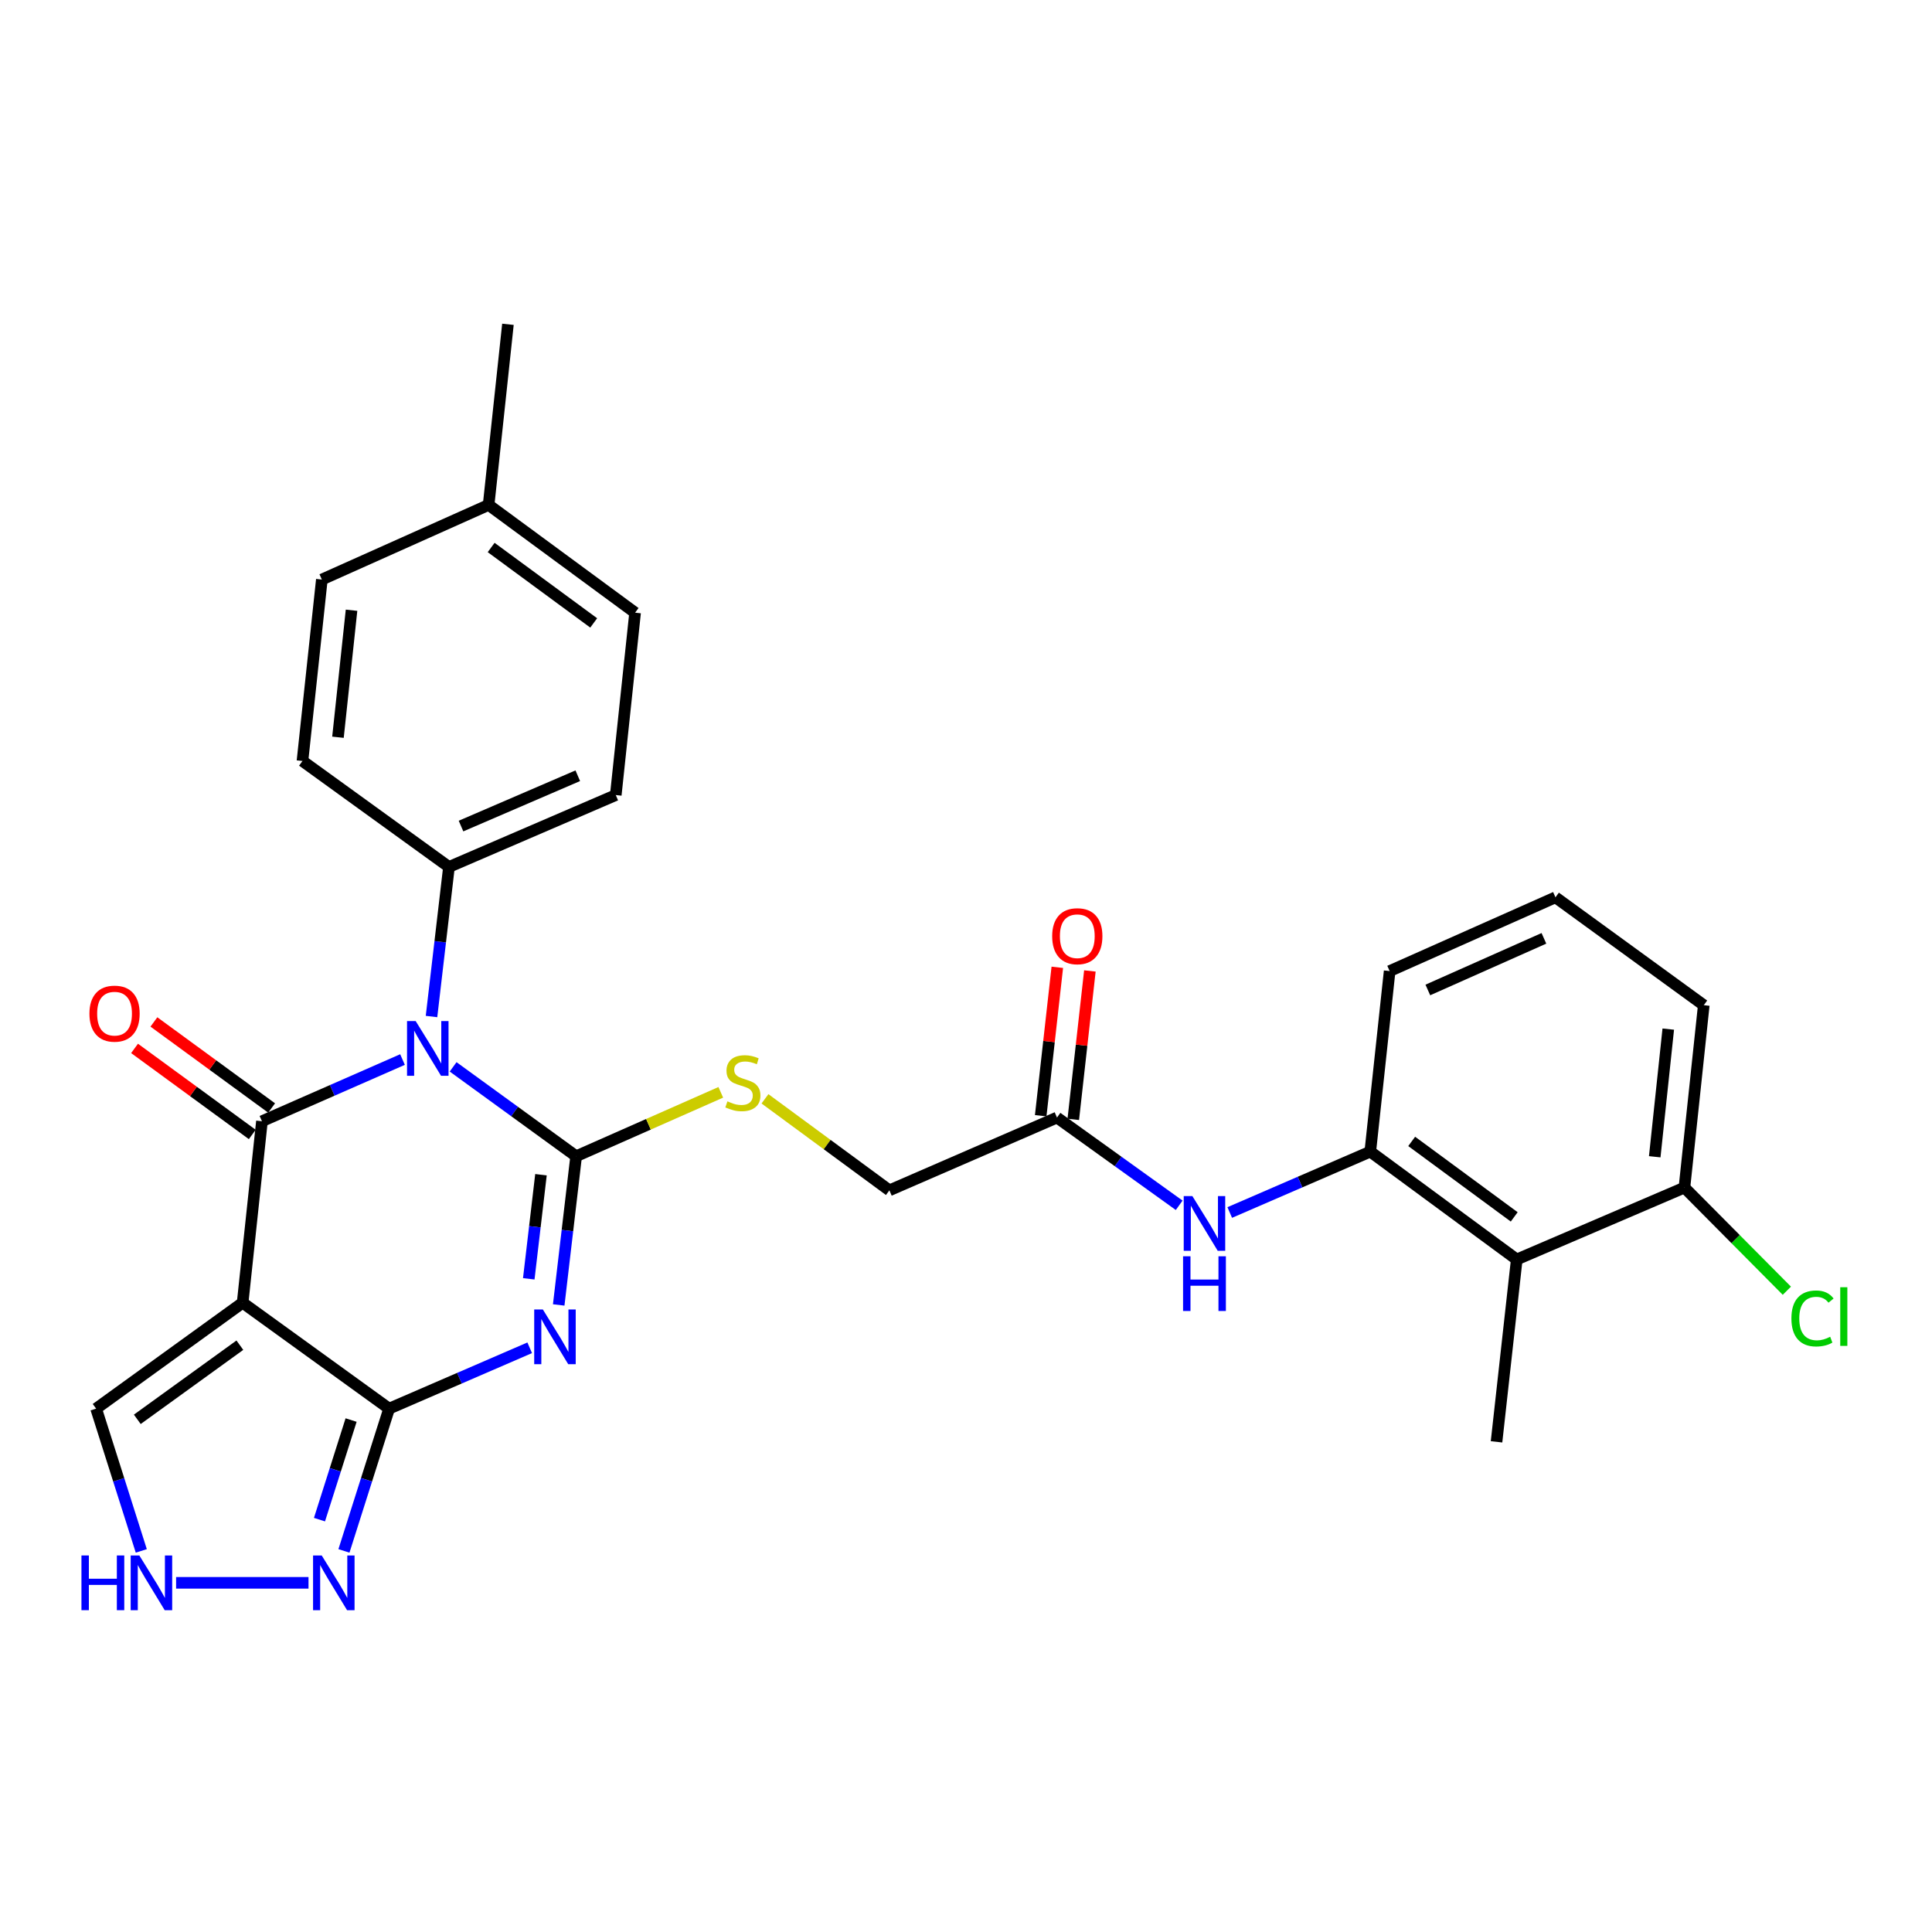 <?xml version='1.0' encoding='iso-8859-1'?>
<svg version='1.1' baseProfile='full'
              xmlns='http://www.w3.org/2000/svg'
                      xmlns:rdkit='http://www.rdkit.org/xml'
                      xmlns:xlink='http://www.w3.org/1999/xlink'
                  xml:space='preserve'
width='1000px' height='1000px' viewBox='0 0 1000 1000'>
<!-- END OF HEADER -->
<rect style='opacity:1.0;fill:#FFFFFF;stroke:none' width='1000' height='1000' x='0' y='0'> </rect>
<path class='bond-0' d='M 234.534,552.204 L 266.373,575.334' style='fill:none;fill-rule:evenodd;stroke:#0000FF;stroke-width:6px;stroke-linecap:butt;stroke-linejoin:miter;stroke-opacity:1' />
<path class='bond-0' d='M 266.373,575.334 L 298.212,598.465' style='fill:none;fill-rule:evenodd;stroke:#000000;stroke-width:6px;stroke-linecap:butt;stroke-linejoin:miter;stroke-opacity:1' />
<path class='bond-2' d='M 208.338,548.419 L 171.959,564.383' style='fill:none;fill-rule:evenodd;stroke:#0000FF;stroke-width:6px;stroke-linecap:butt;stroke-linejoin:miter;stroke-opacity:1' />
<path class='bond-2' d='M 171.959,564.383 L 135.581,580.347' style='fill:none;fill-rule:evenodd;stroke:#000000;stroke-width:6px;stroke-linecap:butt;stroke-linejoin:miter;stroke-opacity:1' />
<path class='bond-10' d='M 223.35,526.153 L 227.867,487.442' style='fill:none;fill-rule:evenodd;stroke:#0000FF;stroke-width:6px;stroke-linecap:butt;stroke-linejoin:miter;stroke-opacity:1' />
<path class='bond-10' d='M 227.867,487.442 L 232.385,448.73' style='fill:none;fill-rule:evenodd;stroke:#000000;stroke-width:6px;stroke-linecap:butt;stroke-linejoin:miter;stroke-opacity:1' />
<path class='bond-1' d='M 298.212,598.465 L 293.698,636.951' style='fill:none;fill-rule:evenodd;stroke:#000000;stroke-width:6px;stroke-linecap:butt;stroke-linejoin:miter;stroke-opacity:1' />
<path class='bond-1' d='M 293.698,636.951 L 289.185,675.437' style='fill:none;fill-rule:evenodd;stroke:#0000FF;stroke-width:6px;stroke-linecap:butt;stroke-linejoin:miter;stroke-opacity:1' />
<path class='bond-1' d='M 280.005,608.034 L 276.846,634.975' style='fill:none;fill-rule:evenodd;stroke:#000000;stroke-width:6px;stroke-linecap:butt;stroke-linejoin:miter;stroke-opacity:1' />
<path class='bond-1' d='M 276.846,634.975 L 273.686,661.915' style='fill:none;fill-rule:evenodd;stroke:#0000FF;stroke-width:6px;stroke-linecap:butt;stroke-linejoin:miter;stroke-opacity:1' />
<path class='bond-7' d='M 298.212,598.465 L 335.643,581.926' style='fill:none;fill-rule:evenodd;stroke:#000000;stroke-width:6px;stroke-linecap:butt;stroke-linejoin:miter;stroke-opacity:1' />
<path class='bond-7' d='M 335.643,581.926 L 373.075,565.388' style='fill:none;fill-rule:evenodd;stroke:#CCCC00;stroke-width:6px;stroke-linecap:butt;stroke-linejoin:miter;stroke-opacity:1' />
<path class='bond-29' d='M 274.17,697.612 L 237.789,713.361' style='fill:none;fill-rule:evenodd;stroke:#0000FF;stroke-width:6px;stroke-linecap:butt;stroke-linejoin:miter;stroke-opacity:1' />
<path class='bond-29' d='M 237.789,713.361 L 201.408,729.11' style='fill:none;fill-rule:evenodd;stroke:#000000;stroke-width:6px;stroke-linecap:butt;stroke-linejoin:miter;stroke-opacity:1' />
<path class='bond-3' d='M 135.581,580.347 L 125.589,674.294' style='fill:none;fill-rule:evenodd;stroke:#000000;stroke-width:6px;stroke-linecap:butt;stroke-linejoin:miter;stroke-opacity:1' />
<path class='bond-14' d='M 140.588,573.498 L 110.124,551.228' style='fill:none;fill-rule:evenodd;stroke:#000000;stroke-width:6px;stroke-linecap:butt;stroke-linejoin:miter;stroke-opacity:1' />
<path class='bond-14' d='M 110.124,551.228 L 79.66,528.959' style='fill:none;fill-rule:evenodd;stroke:#FF0000;stroke-width:6px;stroke-linecap:butt;stroke-linejoin:miter;stroke-opacity:1' />
<path class='bond-14' d='M 130.574,587.196 L 100.11,564.927' style='fill:none;fill-rule:evenodd;stroke:#000000;stroke-width:6px;stroke-linecap:butt;stroke-linejoin:miter;stroke-opacity:1' />
<path class='bond-14' d='M 100.11,564.927 L 69.646,542.657' style='fill:none;fill-rule:evenodd;stroke:#FF0000;stroke-width:6px;stroke-linecap:butt;stroke-linejoin:miter;stroke-opacity:1' />
<path class='bond-4' d='M 125.589,674.294 L 201.408,729.11' style='fill:none;fill-rule:evenodd;stroke:#000000;stroke-width:6px;stroke-linecap:butt;stroke-linejoin:miter;stroke-opacity:1' />
<path class='bond-12' d='M 125.589,674.294 L 49.751,729.11' style='fill:none;fill-rule:evenodd;stroke:#000000;stroke-width:6px;stroke-linecap:butt;stroke-linejoin:miter;stroke-opacity:1' />
<path class='bond-12' d='M 124.153,696.268 L 71.066,734.64' style='fill:none;fill-rule:evenodd;stroke:#000000;stroke-width:6px;stroke-linecap:butt;stroke-linejoin:miter;stroke-opacity:1' />
<path class='bond-5' d='M 201.408,729.11 L 189.717,765.927' style='fill:none;fill-rule:evenodd;stroke:#000000;stroke-width:6px;stroke-linecap:butt;stroke-linejoin:miter;stroke-opacity:1' />
<path class='bond-5' d='M 189.717,765.927 L 178.027,802.743' style='fill:none;fill-rule:evenodd;stroke:#0000FF;stroke-width:6px;stroke-linecap:butt;stroke-linejoin:miter;stroke-opacity:1' />
<path class='bond-5' d='M 181.729,735.02 L 173.545,760.791' style='fill:none;fill-rule:evenodd;stroke:#000000;stroke-width:6px;stroke-linecap:butt;stroke-linejoin:miter;stroke-opacity:1' />
<path class='bond-5' d='M 173.545,760.791 L 165.361,786.563' style='fill:none;fill-rule:evenodd;stroke:#0000FF;stroke-width:6px;stroke-linecap:butt;stroke-linejoin:miter;stroke-opacity:1' />
<path class='bond-31' d='M 159.679,819.268 L 91.152,819.268' style='fill:none;fill-rule:evenodd;stroke:#0000FF;stroke-width:6px;stroke-linecap:butt;stroke-linejoin:miter;stroke-opacity:1' />
<path class='bond-6' d='M 73.132,802.743 L 61.441,765.927' style='fill:none;fill-rule:evenodd;stroke:#0000FF;stroke-width:6px;stroke-linecap:butt;stroke-linejoin:miter;stroke-opacity:1' />
<path class='bond-6' d='M 61.441,765.927 L 49.751,729.11' style='fill:none;fill-rule:evenodd;stroke:#000000;stroke-width:6px;stroke-linecap:butt;stroke-linejoin:miter;stroke-opacity:1' />
<path class='bond-17' d='M 395.947,568.745 L 428.145,592.433' style='fill:none;fill-rule:evenodd;stroke:#CCCC00;stroke-width:6px;stroke-linecap:butt;stroke-linejoin:miter;stroke-opacity:1' />
<path class='bond-17' d='M 428.145,592.433 L 460.342,616.121' style='fill:none;fill-rule:evenodd;stroke:#000000;stroke-width:6px;stroke-linecap:butt;stroke-linejoin:miter;stroke-opacity:1' />
<path class='bond-8' d='M 785.065,651.896 L 709.256,596.08' style='fill:none;fill-rule:evenodd;stroke:#000000;stroke-width:6px;stroke-linecap:butt;stroke-linejoin:miter;stroke-opacity:1' />
<path class='bond-8' d='M 783.754,629.859 L 730.687,590.788' style='fill:none;fill-rule:evenodd;stroke:#000000;stroke-width:6px;stroke-linecap:butt;stroke-linejoin:miter;stroke-opacity:1' />
<path class='bond-15' d='M 785.065,651.896 L 871.858,614.688' style='fill:none;fill-rule:evenodd;stroke:#000000;stroke-width:6px;stroke-linecap:butt;stroke-linejoin:miter;stroke-opacity:1' />
<path class='bond-25' d='M 785.065,651.896 L 774.602,746.295' style='fill:none;fill-rule:evenodd;stroke:#000000;stroke-width:6px;stroke-linecap:butt;stroke-linejoin:miter;stroke-opacity:1' />
<path class='bond-9' d='M 709.256,596.08 L 672.884,611.837' style='fill:none;fill-rule:evenodd;stroke:#000000;stroke-width:6px;stroke-linecap:butt;stroke-linejoin:miter;stroke-opacity:1' />
<path class='bond-9' d='M 672.884,611.837 L 636.513,627.593' style='fill:none;fill-rule:evenodd;stroke:#0000FF;stroke-width:6px;stroke-linecap:butt;stroke-linejoin:miter;stroke-opacity:1' />
<path class='bond-24' d='M 709.256,596.08 L 719.276,502.633' style='fill:none;fill-rule:evenodd;stroke:#000000;stroke-width:6px;stroke-linecap:butt;stroke-linejoin:miter;stroke-opacity:1' />
<path class='bond-18' d='M 232.385,448.73 L 318.724,411.523' style='fill:none;fill-rule:evenodd;stroke:#000000;stroke-width:6px;stroke-linecap:butt;stroke-linejoin:miter;stroke-opacity:1' />
<path class='bond-18' d='M 238.62,427.567 L 299.058,401.521' style='fill:none;fill-rule:evenodd;stroke:#000000;stroke-width:6px;stroke-linecap:butt;stroke-linejoin:miter;stroke-opacity:1' />
<path class='bond-19' d='M 232.385,448.73 L 156.556,393.886' style='fill:none;fill-rule:evenodd;stroke:#000000;stroke-width:6px;stroke-linecap:butt;stroke-linejoin:miter;stroke-opacity:1' />
<path class='bond-11' d='M 610.345,623.86 L 578.721,601.151' style='fill:none;fill-rule:evenodd;stroke:#0000FF;stroke-width:6px;stroke-linecap:butt;stroke-linejoin:miter;stroke-opacity:1' />
<path class='bond-11' d='M 578.721,601.151 L 547.097,578.443' style='fill:none;fill-rule:evenodd;stroke:#000000;stroke-width:6px;stroke-linecap:butt;stroke-linejoin:miter;stroke-opacity:1' />
<path class='bond-13' d='M 547.097,578.443 L 460.342,616.121' style='fill:none;fill-rule:evenodd;stroke:#000000;stroke-width:6px;stroke-linecap:butt;stroke-linejoin:miter;stroke-opacity:1' />
<path class='bond-16' d='M 555.528,579.386 L 559.826,540.974' style='fill:none;fill-rule:evenodd;stroke:#000000;stroke-width:6px;stroke-linecap:butt;stroke-linejoin:miter;stroke-opacity:1' />
<path class='bond-16' d='M 559.826,540.974 L 564.123,502.562' style='fill:none;fill-rule:evenodd;stroke:#FF0000;stroke-width:6px;stroke-linecap:butt;stroke-linejoin:miter;stroke-opacity:1' />
<path class='bond-16' d='M 538.665,577.499 L 542.963,539.087' style='fill:none;fill-rule:evenodd;stroke:#000000;stroke-width:6px;stroke-linecap:butt;stroke-linejoin:miter;stroke-opacity:1' />
<path class='bond-16' d='M 542.963,539.087 L 547.26,500.676' style='fill:none;fill-rule:evenodd;stroke:#FF0000;stroke-width:6px;stroke-linecap:butt;stroke-linejoin:miter;stroke-opacity:1' />
<path class='bond-20' d='M 871.858,614.688 L 898.366,641.385' style='fill:none;fill-rule:evenodd;stroke:#000000;stroke-width:6px;stroke-linecap:butt;stroke-linejoin:miter;stroke-opacity:1' />
<path class='bond-20' d='M 898.366,641.385 L 924.874,668.082' style='fill:none;fill-rule:evenodd;stroke:#00CC00;stroke-width:6px;stroke-linecap:butt;stroke-linejoin:miter;stroke-opacity:1' />
<path class='bond-32' d='M 871.858,614.688 L 881.869,520.289' style='fill:none;fill-rule:evenodd;stroke:#000000;stroke-width:6px;stroke-linecap:butt;stroke-linejoin:miter;stroke-opacity:1' />
<path class='bond-32' d='M 856.486,598.739 L 863.494,532.659' style='fill:none;fill-rule:evenodd;stroke:#000000;stroke-width:6px;stroke-linecap:butt;stroke-linejoin:miter;stroke-opacity:1' />
<path class='bond-21' d='M 318.724,411.523 L 328.726,317.124' style='fill:none;fill-rule:evenodd;stroke:#000000;stroke-width:6px;stroke-linecap:butt;stroke-linejoin:miter;stroke-opacity:1' />
<path class='bond-22' d='M 156.556,393.886 L 166.586,299.967' style='fill:none;fill-rule:evenodd;stroke:#000000;stroke-width:6px;stroke-linecap:butt;stroke-linejoin:miter;stroke-opacity:1' />
<path class='bond-22' d='M 174.932,381.6 L 181.954,315.857' style='fill:none;fill-rule:evenodd;stroke:#000000;stroke-width:6px;stroke-linecap:butt;stroke-linejoin:miter;stroke-opacity:1' />
<path class='bond-30' d='M 328.726,317.124 L 252.907,261.345' style='fill:none;fill-rule:evenodd;stroke:#000000;stroke-width:6px;stroke-linecap:butt;stroke-linejoin:miter;stroke-opacity:1' />
<path class='bond-30' d='M 307.298,322.425 L 254.224,283.38' style='fill:none;fill-rule:evenodd;stroke:#000000;stroke-width:6px;stroke-linecap:butt;stroke-linejoin:miter;stroke-opacity:1' />
<path class='bond-23' d='M 166.586,299.967 L 252.907,261.345' style='fill:none;fill-rule:evenodd;stroke:#000000;stroke-width:6px;stroke-linecap:butt;stroke-linejoin:miter;stroke-opacity:1' />
<path class='bond-28' d='M 252.907,261.345 L 262.908,167.86' style='fill:none;fill-rule:evenodd;stroke:#000000;stroke-width:6px;stroke-linecap:butt;stroke-linejoin:miter;stroke-opacity:1' />
<path class='bond-26' d='M 719.276,502.633 L 805.107,464.454' style='fill:none;fill-rule:evenodd;stroke:#000000;stroke-width:6px;stroke-linecap:butt;stroke-linejoin:miter;stroke-opacity:1' />
<path class='bond-26' d='M 739.047,512.409 L 799.128,485.685' style='fill:none;fill-rule:evenodd;stroke:#000000;stroke-width:6px;stroke-linecap:butt;stroke-linejoin:miter;stroke-opacity:1' />
<path class='bond-27' d='M 805.107,464.454 L 881.869,520.289' style='fill:none;fill-rule:evenodd;stroke:#000000;stroke-width:6px;stroke-linecap:butt;stroke-linejoin:miter;stroke-opacity:1' />
<path  class='atom-0' d='M 215.161 528.517
L 224.441 543.517
Q 225.361 544.997, 226.841 547.677
Q 228.321 550.357, 228.401 550.517
L 228.401 528.517
L 232.161 528.517
L 232.161 556.837
L 228.281 556.837
L 218.321 540.437
Q 217.161 538.517, 215.921 536.317
Q 214.721 534.117, 214.361 533.437
L 214.361 556.837
L 210.681 556.837
L 210.681 528.517
L 215.161 528.517
' fill='#0000FF'/>
<path  class='atom-2' d='M 280.988 677.79
L 290.268 692.79
Q 291.188 694.27, 292.668 696.95
Q 294.148 699.63, 294.228 699.79
L 294.228 677.79
L 297.988 677.79
L 297.988 706.11
L 294.108 706.11
L 284.148 689.71
Q 282.988 687.79, 281.748 685.59
Q 280.548 683.39, 280.188 682.71
L 280.188 706.11
L 276.508 706.11
L 276.508 677.79
L 280.988 677.79
' fill='#0000FF'/>
<path  class='atom-6' d='M 166.519 805.108
L 175.799 820.108
Q 176.719 821.588, 178.199 824.268
Q 179.679 826.948, 179.759 827.108
L 179.759 805.108
L 183.519 805.108
L 183.519 833.428
L 179.639 833.428
L 169.679 817.028
Q 168.519 815.108, 167.279 812.908
Q 166.079 810.708, 165.719 810.028
L 165.719 833.428
L 162.039 833.428
L 162.039 805.108
L 166.519 805.108
' fill='#0000FF'/>
<path  class='atom-7' d='M 42.16 805.108
L 46 805.108
L 46 817.148
L 60.48 817.148
L 60.48 805.108
L 64.32 805.108
L 64.32 833.428
L 60.48 833.428
L 60.48 820.348
L 46 820.348
L 46 833.428
L 42.16 833.428
L 42.16 805.108
' fill='#0000FF'/>
<path  class='atom-7' d='M 72.12 805.108
L 81.4 820.108
Q 82.32 821.588, 83.8 824.268
Q 85.28 826.948, 85.36 827.108
L 85.36 805.108
L 89.12 805.108
L 89.12 833.428
L 85.24 833.428
L 75.28 817.028
Q 74.12 815.108, 72.88 812.908
Q 71.68 810.708, 71.32 810.028
L 71.32 833.428
L 67.64 833.428
L 67.64 805.108
L 72.12 805.108
' fill='#0000FF'/>
<path  class='atom-8' d='M 376.513 570.054
Q 376.833 570.174, 378.153 570.734
Q 379.473 571.294, 380.913 571.654
Q 382.393 571.974, 383.833 571.974
Q 386.513 571.974, 388.073 570.694
Q 389.633 569.374, 389.633 567.094
Q 389.633 565.534, 388.833 564.574
Q 388.073 563.614, 386.873 563.094
Q 385.673 562.574, 383.673 561.974
Q 381.153 561.214, 379.633 560.494
Q 378.153 559.774, 377.073 558.254
Q 376.033 556.734, 376.033 554.174
Q 376.033 550.614, 378.433 548.414
Q 380.873 546.214, 385.673 546.214
Q 388.953 546.214, 392.673 547.774
L 391.753 550.854
Q 388.353 549.454, 385.793 549.454
Q 383.033 549.454, 381.513 550.614
Q 379.993 551.734, 380.033 553.694
Q 380.033 555.214, 380.793 556.134
Q 381.593 557.054, 382.713 557.574
Q 383.873 558.094, 385.793 558.694
Q 388.353 559.494, 389.873 560.294
Q 391.393 561.094, 392.473 562.734
Q 393.593 564.334, 393.593 567.094
Q 393.593 571.014, 390.953 573.134
Q 388.353 575.214, 383.993 575.214
Q 381.473 575.214, 379.553 574.654
Q 377.673 574.134, 375.433 573.214
L 376.513 570.054
' fill='#CCCC00'/>
<path  class='atom-12' d='M 617.174 619.099
L 626.454 634.099
Q 627.374 635.579, 628.854 638.259
Q 630.334 640.939, 630.414 641.099
L 630.414 619.099
L 634.174 619.099
L 634.174 647.419
L 630.294 647.419
L 620.334 631.019
Q 619.174 629.099, 617.934 626.899
Q 616.734 624.699, 616.374 624.019
L 616.374 647.419
L 612.694 647.419
L 612.694 619.099
L 617.174 619.099
' fill='#0000FF'/>
<path  class='atom-12' d='M 612.354 650.251
L 616.194 650.251
L 616.194 662.291
L 630.674 662.291
L 630.674 650.251
L 634.514 650.251
L 634.514 678.571
L 630.674 678.571
L 630.674 665.491
L 616.194 665.491
L 616.194 678.571
L 612.354 678.571
L 612.354 650.251
' fill='#0000FF'/>
<path  class='atom-15' d='M 46.291 524.658
Q 46.291 517.858, 49.651 514.058
Q 53.011 510.258, 59.291 510.258
Q 65.571 510.258, 68.931 514.058
Q 72.291 517.858, 72.291 524.658
Q 72.291 531.538, 68.891 535.458
Q 65.491 539.338, 59.291 539.338
Q 53.051 539.338, 49.651 535.458
Q 46.291 531.578, 46.291 524.658
M 59.291 536.138
Q 63.611 536.138, 65.931 533.258
Q 68.291 530.338, 68.291 524.658
Q 68.291 519.098, 65.931 516.298
Q 63.611 513.458, 59.291 513.458
Q 54.971 513.458, 52.611 516.258
Q 50.291 519.058, 50.291 524.658
Q 50.291 530.378, 52.611 533.258
Q 54.971 536.138, 59.291 536.138
' fill='#FF0000'/>
<path  class='atom-17' d='M 544.607 484.576
Q 544.607 477.776, 547.967 473.976
Q 551.327 470.176, 557.607 470.176
Q 563.887 470.176, 567.247 473.976
Q 570.607 477.776, 570.607 484.576
Q 570.607 491.456, 567.207 495.376
Q 563.807 499.256, 557.607 499.256
Q 551.367 499.256, 547.967 495.376
Q 544.607 491.496, 544.607 484.576
M 557.607 496.056
Q 561.927 496.056, 564.247 493.176
Q 566.607 490.256, 566.607 484.576
Q 566.607 479.016, 564.247 476.216
Q 561.927 473.376, 557.607 473.376
Q 553.287 473.376, 550.927 476.176
Q 548.607 478.976, 548.607 484.576
Q 548.607 490.296, 550.927 493.176
Q 553.287 496.056, 557.607 496.056
' fill='#FF0000'/>
<path  class='atom-21' d='M 927.226 682.429
Q 927.226 675.389, 930.506 671.709
Q 933.826 667.989, 940.106 667.989
Q 945.946 667.989, 949.066 672.109
L 946.426 674.269
Q 944.146 671.269, 940.106 671.269
Q 935.826 671.269, 933.546 674.149
Q 931.306 676.989, 931.306 682.429
Q 931.306 688.029, 933.626 690.909
Q 935.986 693.789, 940.546 693.789
Q 943.666 693.789, 947.306 691.909
L 948.426 694.909
Q 946.946 695.869, 944.706 696.429
Q 942.466 696.989, 939.986 696.989
Q 933.826 696.989, 930.506 693.229
Q 927.226 689.469, 927.226 682.429
' fill='#00CC00'/>
<path  class='atom-21' d='M 952.506 666.269
L 956.186 666.269
L 956.186 696.629
L 952.506 696.629
L 952.506 666.269
' fill='#00CC00'/>
</svg>
